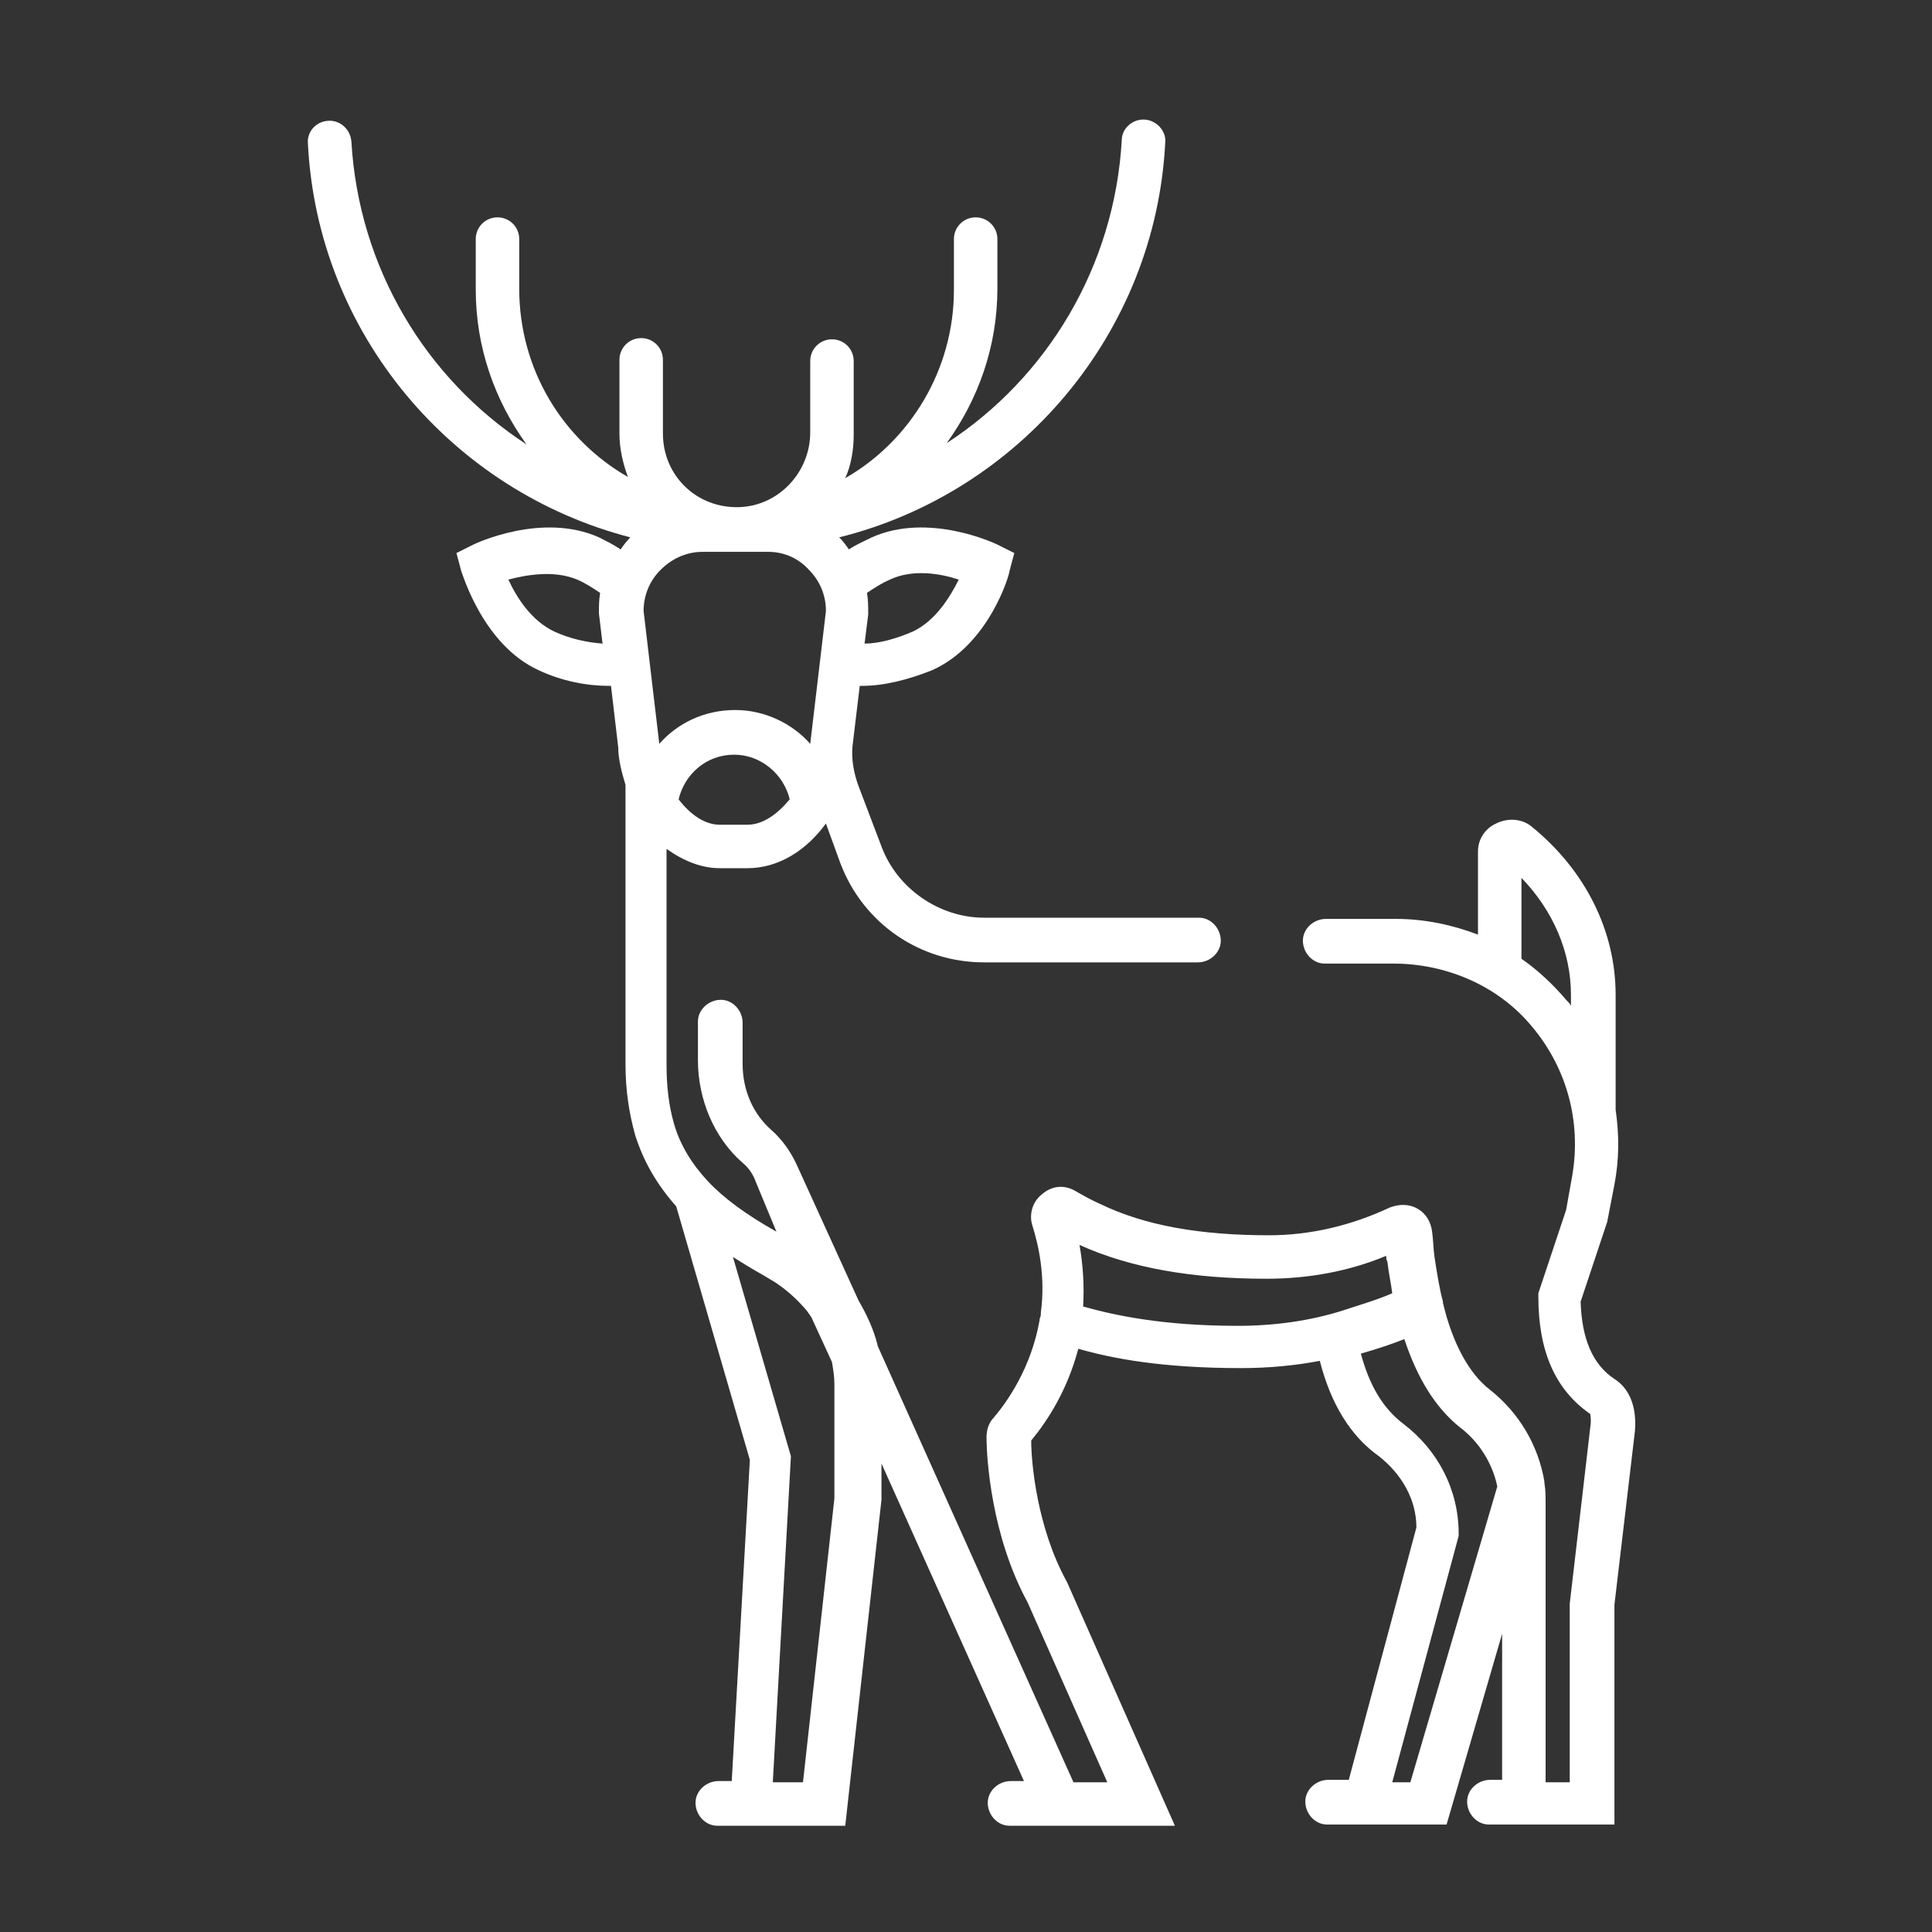 <?xml version="1.0" encoding="utf-8"?>
<!-- Generator: Adobe Illustrator 27.2.0, SVG Export Plug-In . SVG Version: 6.00 Build 0)  -->
<svg version="1.1" id="Vrstva_1" xmlns="http://www.w3.org/2000/svg" xmlns:xlink="http://www.w3.org/1999/xlink" x="0px" y="0px"
	 viewBox="0 0 160 160" style="enable-background:new 0 0 160 160;" xml:space="preserve">
<rect x="0" y="0" width="160" height="160" fill="#333333" stroke="none"/>
<style type="text/css">
	.st0{fill:#FFFFFF;}
</style>
<path class="st0" d="M133.7,114.2c-1.8-1.2-2.7-3.3-2.8-6.4l2.2-6.6l0.6-3.1c0.4-2.1,0.4-4.1,0.1-6.2v-9.5c0-5.3-2.5-10.3-6.9-13.9
	c-0.8-0.7-2-0.8-3-0.3c-0.9,0.4-1.5,1.3-1.5,2.3v6.9c-2.1-0.8-4.4-1.3-6.8-1.3h-5.8c-1,0-1.9,0.8-1.9,1.8c0,1,0.8,1.9,1.8,1.9h5.7
	c4.2,0,8.4,1.7,11.2,4.9c3.1,3.5,4.4,8.1,3.6,12.7l-0.5,2.8l-2.3,6.9v0.3c0,4.5,1.4,7.7,4.3,9.7c0,0.1,0.1,0.5,0,1.1l-1.7,14.6
	l0,0.1v14.7h-2v-23.1c0-0.6,0-1.1-0.1-1.7l0-0.1c-0.5-3-2.1-5.7-4.5-7.6c-1.7-1.3-3.1-3.8-3.9-7.2l0-0.1c-0.3-1.1-0.5-2.4-0.7-3.7
	c-0.1-0.7-0.1-1.4-0.2-2.1c-0.1-0.8-0.5-1.5-1.2-1.9c-0.7-0.4-1.5-0.4-2.3-0.1c-3.2,1.5-6.6,2.3-10,2.3c-5.7,0-10.3-0.8-14-2.6
	c-0.7-0.3-1.4-0.7-2.1-1.1c-0.9-0.5-1.9-0.4-2.7,0.3c-0.8,0.6-1.1,1.7-0.8,2.6c0.5,1.6,1.1,4.2,0.7,7.2c0,0.2,0,0.3-0.1,0.5v0.1
	c-0.7,4-2.7,6.8-3.8,8.1c-0.4,0.4-0.6,1-0.6,1.6v0c0,1.8,0.4,8.2,3.4,13.7l6.6,14.9h-2.8l-16.2-36.1c-0.3-1.3-0.9-2.6-1.6-3.8
	L66,96.5c-0.5-1.1-1.2-2.1-2.1-2.9c-1.6-1.4-2.4-3.4-2.4-5.5v-3.4c0-1-0.8-1.9-1.8-1.9c-1,0-1.9,0.8-1.9,1.8v3.2
	c0,3.2,1.3,6.4,3.7,8.5c0.5,0.4,0.9,1,1.1,1.6l1.7,4.1c-2.5-1.4-4.4-2.8-5.7-4.2c-1.3-1.4-2.3-3-2.8-4.8c-0.4-1.4-0.6-3-0.6-4.8
	V70.3c1.4,1,2.9,1.6,4.4,1.6h2.3c2.6,0,4.9-1.5,6.5-3.7l1.2,3.3c1.9,5,6.6,8.2,11.9,8.2h17.7c1,0,1.9-0.8,1.9-1.8
	c0-1-0.8-1.9-1.8-1.9H81.5c-3.7,0-7.2-2.4-8.5-5.9l-1.9-5c-0.4-1.1-0.6-2.2-0.5-3.3v0l0.6-5c0.1,0,0.1,0,0.2,0
	c1.8,0,3.8-0.5,5.8-1.3c4.7-2.1,6.4-7.9,6.4-8.2l0.4-1.5l-1.4-0.7c-0.2-0.1-5.7-2.7-10.4-0.6c-0.6,0.3-1.3,0.6-1.9,1
	c-0.2-0.3-0.5-0.7-0.8-1c14.9-3.7,26.2-16.9,27-32.7c0.1-1-0.8-1.9-1.8-1.9c-1,0-1.8,0.8-1.8,1.7c-0.6,10.5-6.2,19.7-14.5,25.1
	c2.6-3.6,4.2-8,4.2-12.8v-4.1c0-1-0.8-1.8-1.8-1.8l0,0c-1,0-1.8,0.8-1.8,1.8V24c0,6.6-3.6,12.5-9,15.6c0.5-1.1,0.7-2.4,0.7-3.6v-6.1
	c0-1-0.8-1.8-1.8-1.8l0,0c-1,0-1.8,0.8-1.8,1.8v5.9c0,3.3-2.6,6.1-5.9,6.2c-3.5,0.1-6.3-2.6-6.3-6.1v-6.1c0-1-0.8-1.8-1.8-1.8l0,0
	c-1,0-1.8,0.8-1.8,1.8v6.1c0,1.3,0.3,2.5,0.7,3.6c-5.4-3.1-9-8.9-9-15.6v-4.1c0-1-0.8-1.8-1.8-1.8l0,0c-1,0-1.8,0.8-1.8,1.8V24
	c0,4.8,1.6,9.2,4.2,12.8c-8.3-5.4-13.9-14.6-14.5-25.1c-0.1-1-0.9-1.7-1.8-1.7c-1.1,0-1.9,0.9-1.8,1.9c0.8,15.8,12,28.8,26.7,32.6
	c0,0,0,0,0,0c-0.3,0.3-0.6,0.7-0.8,1c-0.6-0.4-1.2-0.7-1.8-1c-4.7-2.1-10.2,0.5-10.4,0.6l-1.4,0.7l0.4,1.5c0.1,0.2,1.8,6.1,6.4,8.2
	c1.9,0.9,4,1.3,5.8,1.3c0.1,0,0.1,0,0.2,0l0.6,5.1c0,1,0.3,2.1,0.6,3.1v23.1c0,2.2,0.3,4.1,0.8,5.9c0.7,2.2,1.8,4.1,3.4,5.9l6.1,21
	l-1.5,26.6h-1.1c-1,0-1.9,0.8-1.9,1.8c0,1,0.8,1.9,1.8,1.9h10.6l3-27v-3l11.8,26.3h-1.1c-1,0-1.9,0.8-1.9,1.8c0,1,0.8,1.9,1.8,1.9
	h13.7l-8.9-20.1l-0.1-0.2c-2.4-4.4-2.9-9.7-2.9-11.6c1.4-1.7,3-4.2,3.9-7.6c2.8,0.8,6.9,1.6,13.5,1.6c2.2,0,4.4-0.2,6.5-0.6
	c0.9,3.5,2.5,6.2,4.9,7.9c1.9,1.5,3.1,3.6,3.1,5.9l-5.6,20.9h-1.7c-1,0-1.9,0.8-1.9,1.8c0,1,0.8,1.9,1.8,1.9h9.9l4.6-15.8v12.1h-1
	c-1,0-1.9,0.8-1.9,1.8c0,1,0.8,1.9,1.8,1.9h10.4v-18.2l1.7-14.4C135.6,115.9,134.5,114.7,133.7,114.2L133.7,114.2z M130.1,83.3
	c-0.1-0.2-0.2-0.3-0.4-0.5c-1.1-1.3-2.4-2.5-3.7-3.4v-6.7c2.6,2.7,4.1,6.1,4.1,9.7L130.1,83.3L130.1,83.3z M71.8,49.1
	c0.6-0.4,1.2-0.8,1.9-1.1c1.9-0.9,4.2-0.5,5.7,0c-0.7,1.4-1.9,3.4-3.8,4.3c-1.4,0.6-2.8,1-4,1l0.3-2.4v-0.2
	C71.9,50.2,71.9,49.7,71.8,49.1L71.8,49.1z M45.9,52.3c-1.9-0.9-3.1-2.8-3.8-4.3c1.5-0.4,3.8-0.8,5.7,0c0.7,0.3,1.3,0.7,1.9,1.1
	c-0.1,0.6-0.1,1.1-0.1,1.7l0.3,2.5C48.6,53.2,47.2,52.9,45.9,52.3L45.9,52.3z M61.9,68.3h-2.3c-1.2,0-2.4-0.8-3.4-2.1
	c0.5-2.1,2.3-3.7,4.6-3.7c2.2,0,4.1,1.6,4.6,3.7C64.4,67.4,63.2,68.3,61.9,68.3L61.9,68.3z M54.6,61.6l-1.3-11
	c0-1.3,0.5-2.5,1.4-3.4c0.9-0.9,2.1-1.5,3.5-1.5h5.4c1.3,0,2.5,0.5,3.4,1.5c0.9,0.9,1.4,2.1,1.4,3.4l-1.3,11
	c-1.5-1.7-3.8-2.8-6.2-2.8C58.3,58.8,56.1,59.9,54.6,61.6L54.6,61.6z M69.1,124.1l-2.6,23.5H64l1.5-27l-4.8-16.5
	c0.8,0.5,1.6,1,2.5,1.5l1,0.6c0.9,0.6,1.7,1.3,2.4,2.1c0.2,0.2,0.4,0.5,0.6,0.8l1.7,3.7c0.1,0.6,0.2,1.2,0.2,1.8V124.1z
	 M102.5,109.8c-6.3,0-10.3-0.9-12.8-1.6c0.1-1.7,0-3.4-0.3-5.1c4.2,1.9,9.3,2.8,15.5,2.8c3.4,0,6.8-0.6,9.9-1.9c0,0.2,0,0.3,0.1,0.5
	c0.1,0.9,0.3,1.8,0.4,2.6c-1.1,0.5-2.5,0.9-4,1.4C108.5,109.4,105.5,109.8,102.5,109.8L102.5,109.8z M116.8,147.6h-1.5l5.5-20.4V127
	c0-3.6-1.7-6.9-4.6-9.1c-1.7-1.3-2.8-3.2-3.5-5.8c1.4-0.4,2.6-0.8,3.6-1.2c1.1,3.3,2.6,5.7,4.6,7.3c1.6,1.2,2.7,3,3.1,4.9
	L116.8,147.6L116.8,147.6z"/>
</svg>
